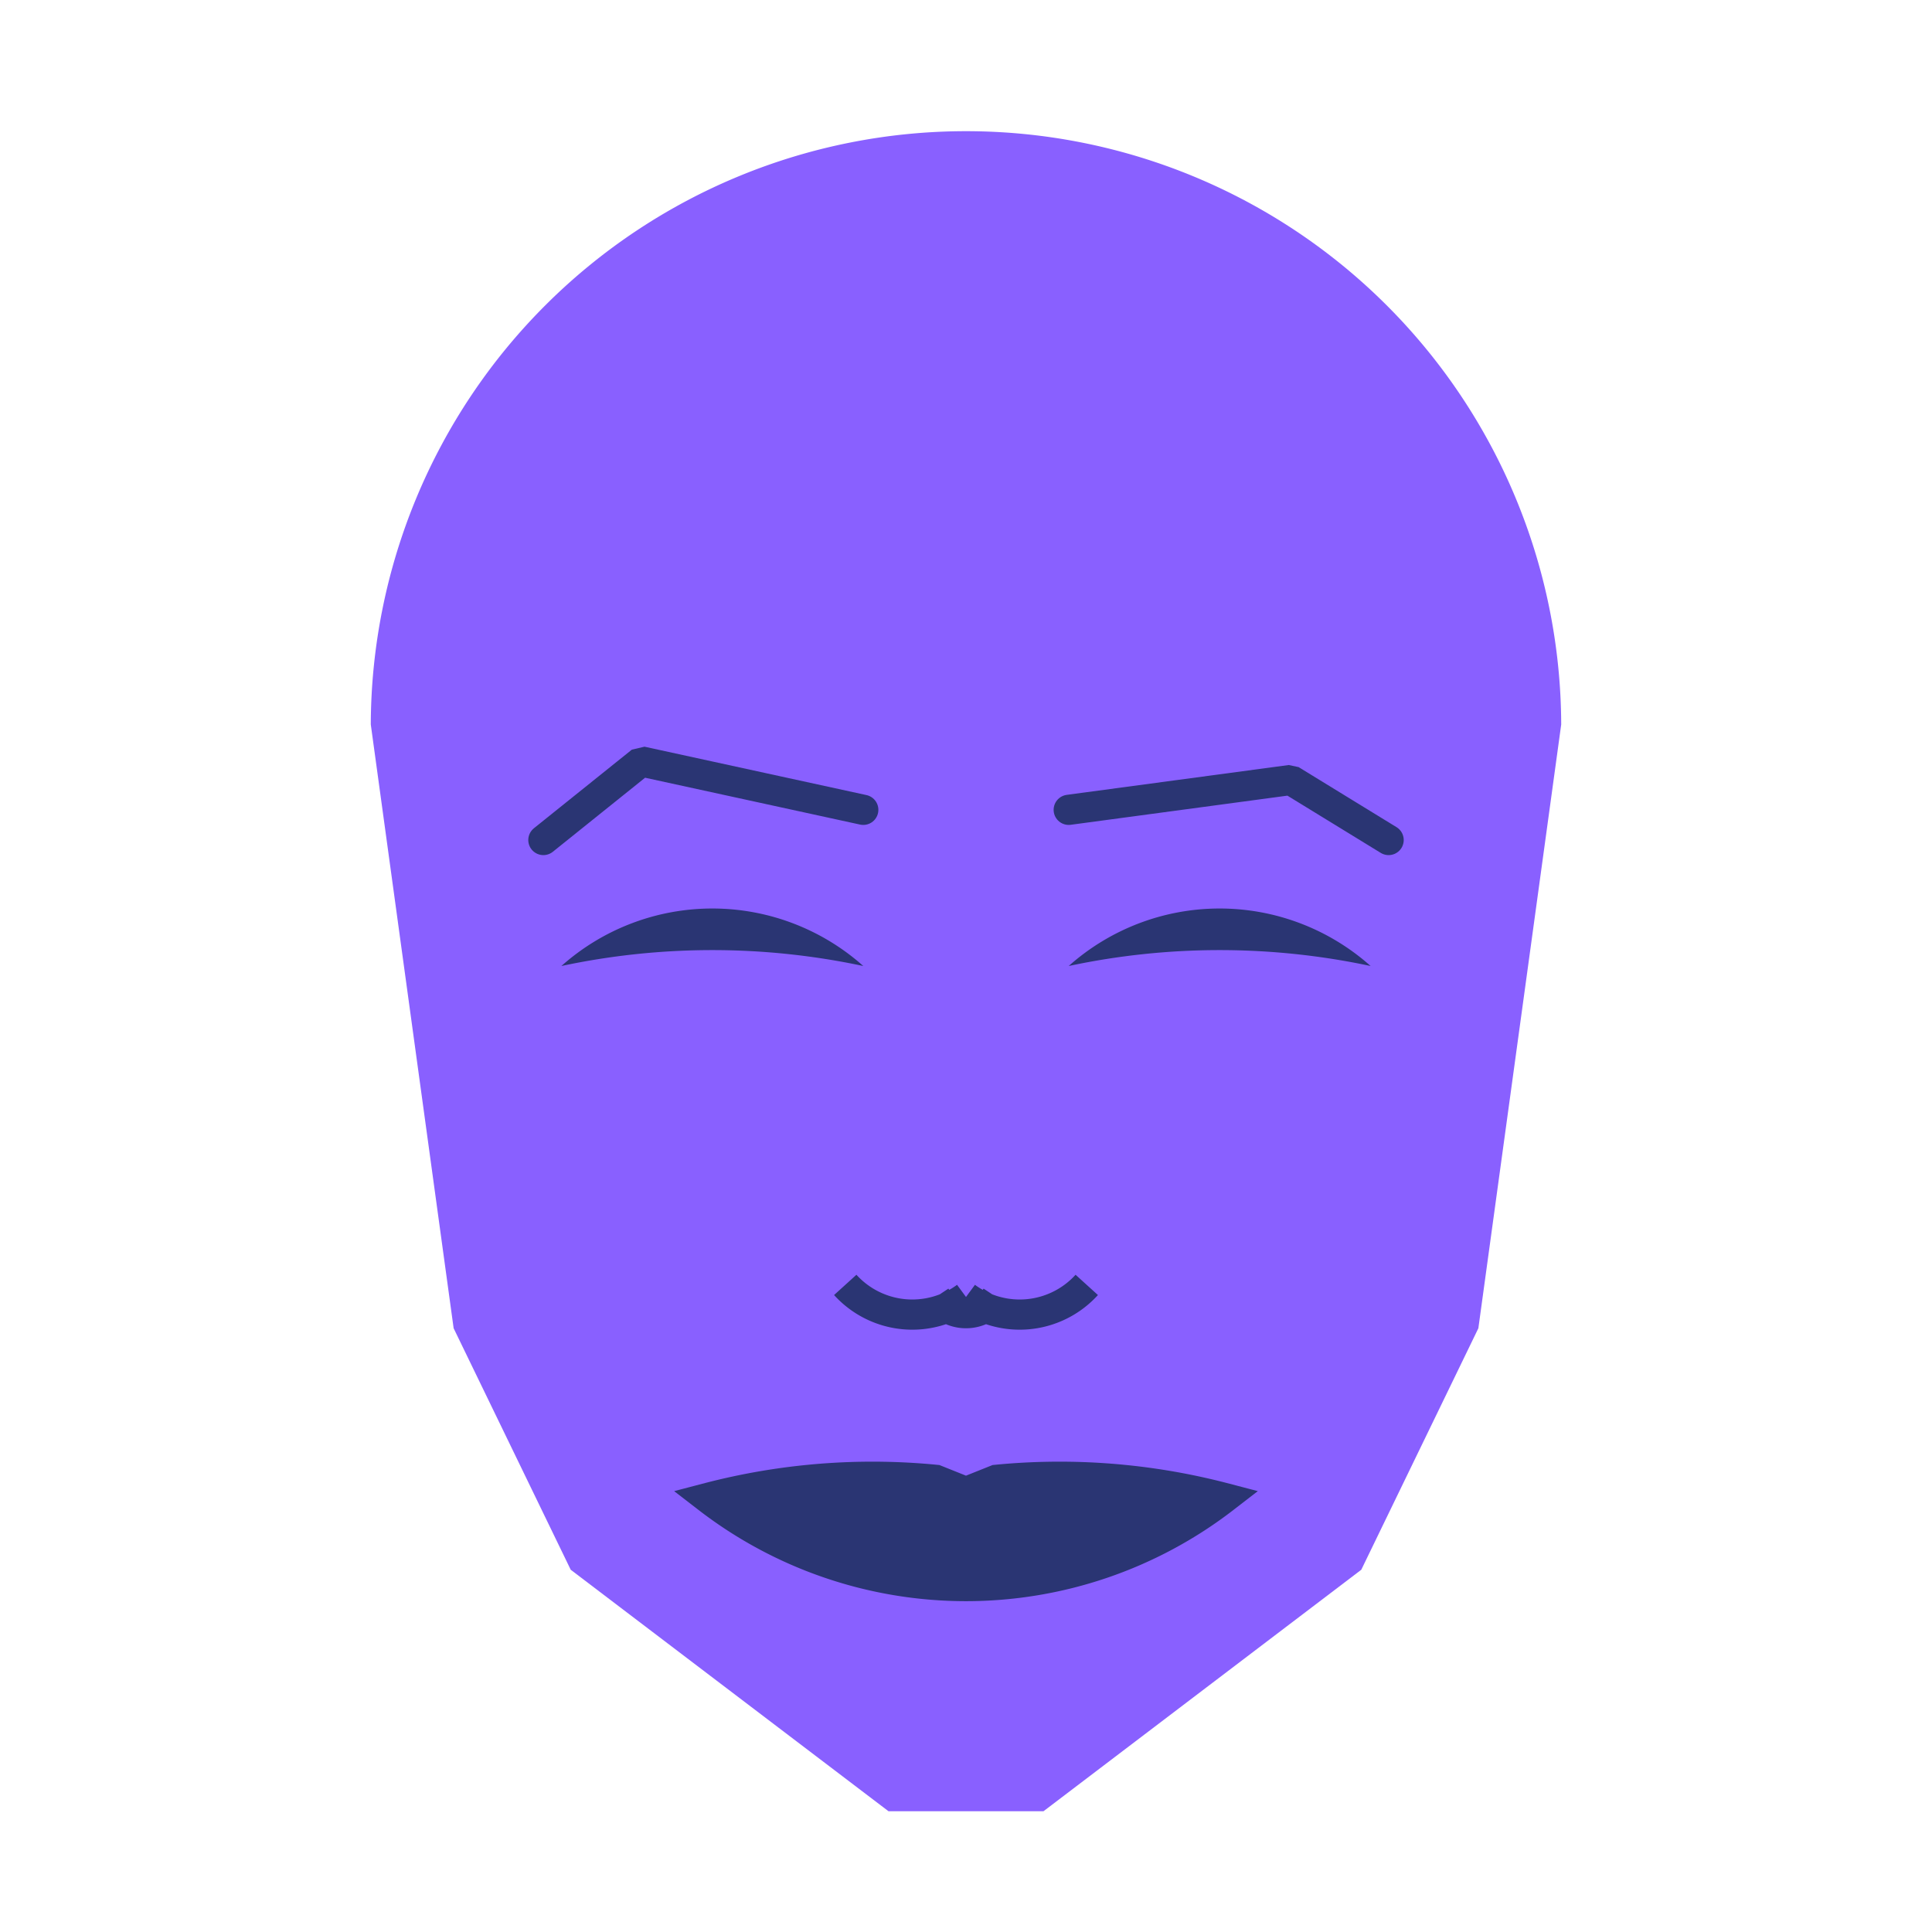 
<svg viewBox="0 0 320 320" xmlns="http://www.w3.org/2000/svg">

<g transform="translate(160,120)">
  <!-- head -->
  <path fill="#8960ff"
  d="M -98.586 0
  a 98.586 98.586 0 0 1 197.171 0
  L 84.864 100
  L 65.471 140
  L 12.831 180
  L -12.831 180
  L -65.471 140
  L -84.864 100
  " />

  <!-- eye -->
  <path fill="#2a3573"
  d="M 17.014 40
  a 37.578 37.578 0 0 1 50 0
  a 120 120 0 0 0 -50 0
  " />

  <!-- other eye -->
  <path fill="#2a3573" transform="scale(-1,1)"
  d="M 17.014 40
  a 37.578 37.578 0 0 1 50 0
  a 120 120 0 0 0 -50 0
  " />

  <!-- eye brow -->
  <path fill="none" stroke="#2a3573" stroke-width="5"
  stroke-linecap="round" stroke-linejoin="bevel"
  d="M 17.014 14.133
  L 53.785 9.189
  L 70 19.133
  " />

  <!-- other eye brow -->
  <path fill="none" stroke="#2a3573" stroke-width="5" transform="scale(-1,1)"
  stroke-linecap="round" stroke-linejoin="bevel"
  d="M 17.014 14.133
  L 53.785 6.118
  L 70 19.133
  " />

  <!-- nose -->
  <path fill="none" stroke="#2a3573" stroke-width="5"
  d="M 0 99.819
  m -5 -5
  a 6 6 0 0 0 10 0
  m -5 0
  a 15 15 0 0 0 20 -2
  m -20 2
  a 15 15 0 0 1 -20 -2
  " />

  <!-- mouth -->
  <path fill="#2a3573" stroke="#2a3573" stroke-width="5"
  stroke-linejoin="miter"
  d="M 0 128.109
  m -42.783 0
  a 70 70 0 0 0 85.565 0
  a 107.783 107.783 0 0 0 -37.783 -3
  l -5 2
  l -5 -2
  a 107.783 107.783 0 0 0 -37.783 3
  a 70 70 0 0 0 85.565 0
  "
  />

</g>

</svg>
